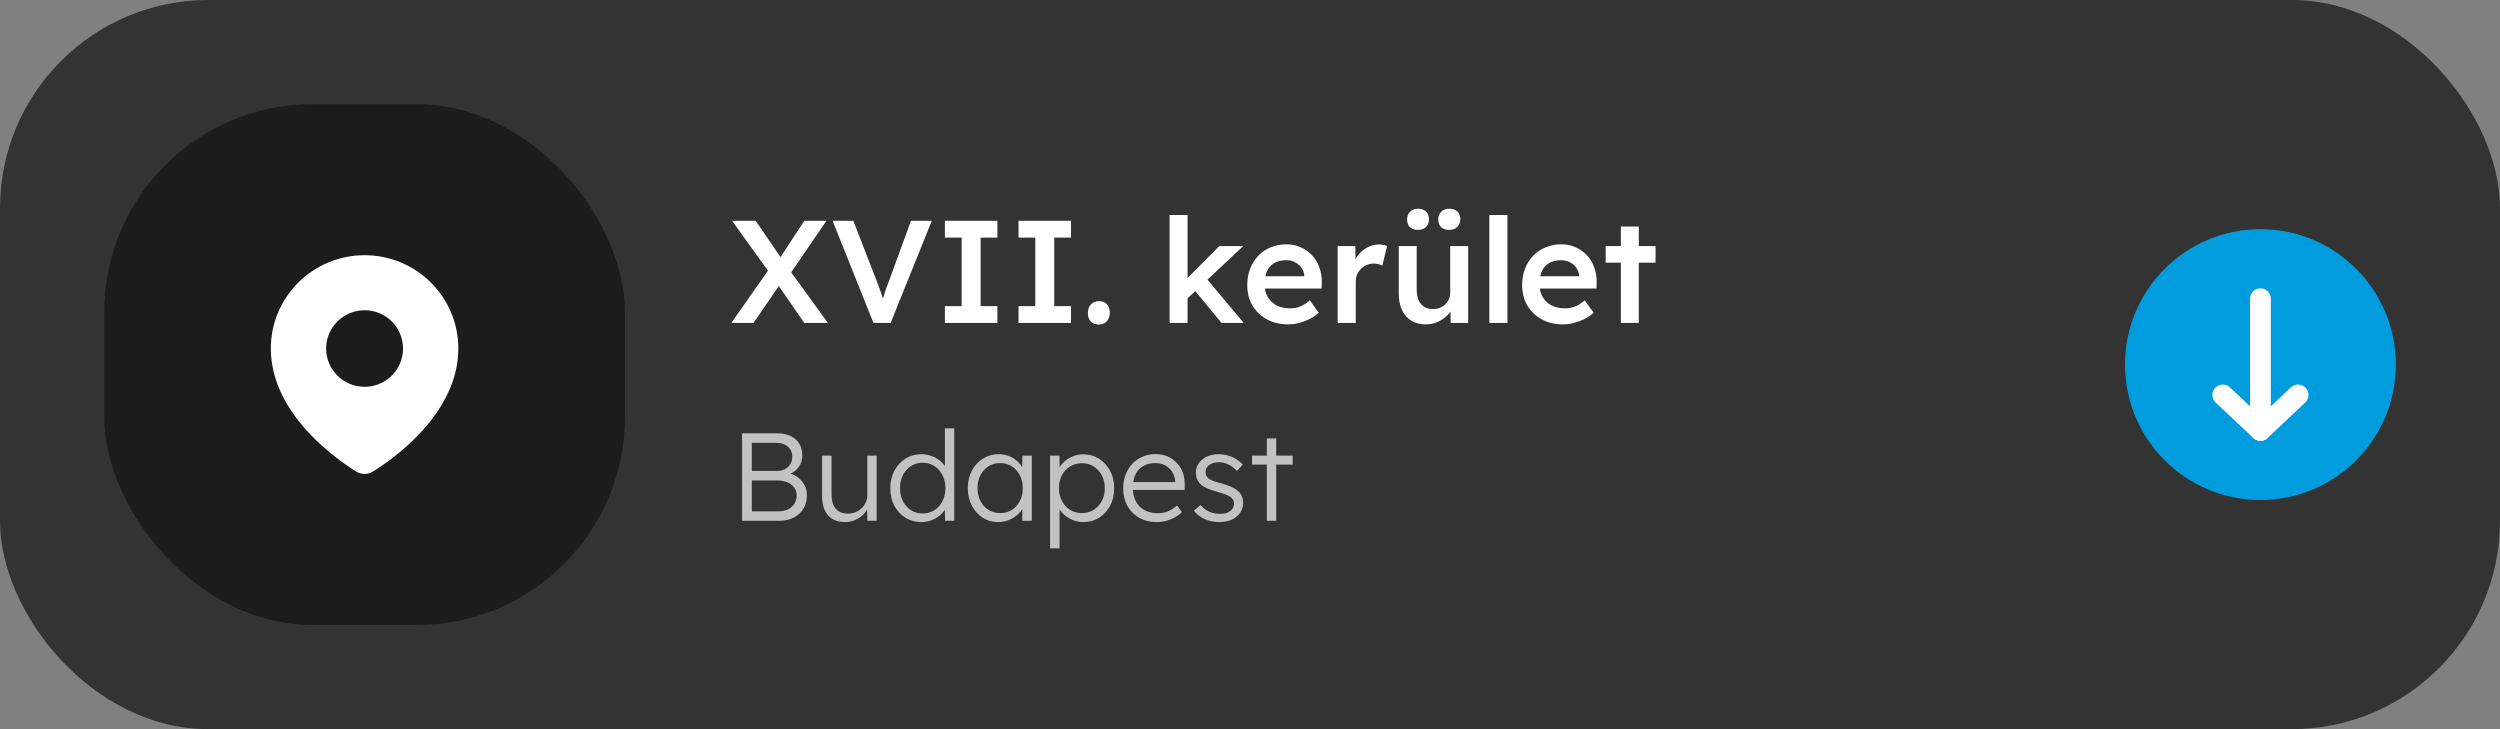 <svg xmlns="http://www.w3.org/2000/svg" width="240" height="70" viewBox="0 0 240 70" fill="none"><rect x="0" y="0" width="240" height="70" fill="#808080" stroke="none"/><rect width="240" height="70" rx="20" fill="#333333"></rect><path d="M71.236 50V41.6H74.644C75.132 41.6 75.552 41.688 75.904 41.864C76.264 42.032 76.54 42.276 76.732 42.596C76.924 42.908 77.02 43.28 77.02 43.712C77.02 44.176 76.888 44.576 76.624 44.912C76.36 45.24 76 45.468 75.544 45.596L75.52 45.368C75.912 45.44 76.252 45.58 76.54 45.788C76.828 45.988 77.052 46.236 77.212 46.532C77.38 46.828 77.464 47.16 77.464 47.528C77.464 47.904 77.4 48.244 77.272 48.548C77.144 48.852 76.96 49.112 76.72 49.328C76.488 49.544 76.204 49.712 75.868 49.832C75.54 49.944 75.172 50 74.764 50H71.236ZM72.172 49.088H74.692C75.052 49.088 75.364 49.028 75.628 48.908C75.9 48.78 76.108 48.6 76.252 48.368C76.404 48.136 76.48 47.868 76.48 47.564C76.48 47.276 76.4 47.024 76.24 46.808C76.088 46.592 75.872 46.424 75.592 46.304C75.32 46.184 75 46.124 74.632 46.124H72.172V49.088ZM72.172 45.212H74.572C74.86 45.212 75.116 45.156 75.34 45.044C75.564 44.924 75.74 44.764 75.868 44.564C75.996 44.356 76.06 44.124 76.06 43.868C76.06 43.46 75.92 43.132 75.64 42.884C75.368 42.636 74.984 42.512 74.488 42.512H72.172V45.212ZM81.147 50.12C80.667 50.12 80.259 50.024 79.923 49.832C79.595 49.632 79.343 49.344 79.167 48.968C78.999 48.592 78.915 48.124 78.915 47.564V43.736H79.827V47.384C79.827 47.808 79.883 48.164 79.995 48.452C80.115 48.732 80.291 48.944 80.523 49.088C80.763 49.232 81.055 49.304 81.399 49.304C81.663 49.304 81.907 49.26 82.131 49.172C82.355 49.076 82.551 48.948 82.719 48.788C82.887 48.628 83.019 48.44 83.115 48.224C83.211 48.008 83.259 47.78 83.259 47.54V43.736H84.159V50H83.271L83.235 48.68L83.379 48.608C83.283 48.888 83.123 49.144 82.899 49.376C82.675 49.6 82.407 49.78 82.095 49.916C81.791 50.052 81.475 50.12 81.147 50.12ZM88.455 50.12C87.887 50.12 87.375 49.98 86.919 49.7C86.471 49.42 86.115 49.036 85.851 48.548C85.595 48.052 85.467 47.492 85.467 46.868C85.467 46.236 85.599 45.676 85.863 45.188C86.127 44.692 86.483 44.304 86.931 44.024C87.379 43.744 87.883 43.604 88.443 43.604C88.755 43.604 89.055 43.652 89.343 43.748C89.639 43.844 89.903 43.98 90.135 44.156C90.367 44.324 90.559 44.52 90.711 44.744C90.863 44.96 90.955 45.188 90.987 45.428L90.711 45.332V41.12H91.611V50H90.723L90.699 48.44L90.927 48.356C90.895 48.58 90.803 48.8 90.651 49.016C90.507 49.224 90.323 49.412 90.099 49.58C89.875 49.748 89.619 49.88 89.331 49.976C89.051 50.072 88.759 50.12 88.455 50.12ZM88.587 49.292C89.003 49.292 89.375 49.188 89.703 48.98C90.031 48.772 90.287 48.484 90.471 48.116C90.663 47.748 90.759 47.328 90.759 46.856C90.759 46.384 90.663 45.968 90.471 45.608C90.287 45.24 90.031 44.952 89.703 44.744C89.375 44.528 89.003 44.42 88.587 44.42C88.155 44.42 87.775 44.528 87.447 44.744C87.127 44.952 86.871 45.24 86.679 45.608C86.495 45.968 86.403 46.384 86.403 46.856C86.403 47.32 86.495 47.736 86.679 48.104C86.863 48.472 87.119 48.764 87.447 48.98C87.775 49.188 88.155 49.292 88.587 49.292ZM95.812 50.12C95.268 50.12 94.776 49.98 94.336 49.7C93.896 49.412 93.548 49.024 93.292 48.536C93.036 48.04 92.908 47.48 92.908 46.856C92.908 46.224 93.04 45.664 93.304 45.176C93.568 44.688 93.92 44.304 94.36 44.024C94.808 43.744 95.308 43.604 95.86 43.604C96.188 43.604 96.492 43.652 96.772 43.748C97.052 43.844 97.3 43.98 97.516 44.156C97.74 44.324 97.924 44.524 98.068 44.756C98.22 44.98 98.324 45.224 98.38 45.488L98.116 45.356L98.152 43.736H99.052V50H98.14V48.464L98.38 48.308C98.324 48.548 98.216 48.78 98.056 49.004C97.896 49.22 97.7 49.412 97.468 49.58C97.244 49.748 96.988 49.88 96.7 49.976C96.42 50.072 96.124 50.12 95.812 50.12ZM96.016 49.256C96.432 49.256 96.804 49.156 97.132 48.956C97.46 48.748 97.716 48.464 97.9 48.104C98.092 47.736 98.188 47.32 98.188 46.856C98.188 46.392 98.092 45.98 97.9 45.62C97.716 45.26 97.46 44.976 97.132 44.768C96.804 44.56 96.432 44.456 96.016 44.456C95.592 44.456 95.216 44.56 94.888 44.768C94.568 44.976 94.312 45.26 94.12 45.62C93.936 45.98 93.844 46.392 93.844 46.856C93.844 47.312 93.936 47.724 94.12 48.092C94.304 48.452 94.56 48.736 94.888 48.944C95.216 49.152 95.592 49.256 96.016 49.256ZM100.806 52.64V43.736H101.706L101.73 45.26L101.562 45.284C101.634 44.98 101.79 44.704 102.03 44.456C102.27 44.2 102.562 43.996 102.906 43.844C103.25 43.692 103.614 43.616 103.998 43.616C104.558 43.616 105.058 43.756 105.498 44.036C105.946 44.316 106.302 44.7 106.566 45.188C106.83 45.676 106.962 46.236 106.962 46.868C106.962 47.492 106.834 48.048 106.578 48.536C106.322 49.024 105.97 49.412 105.522 49.7C105.074 49.98 104.57 50.12 104.01 50.12C103.618 50.12 103.246 50.04 102.894 49.88C102.542 49.72 102.242 49.512 101.994 49.256C101.746 48.992 101.582 48.708 101.502 48.404H101.718V52.64H100.806ZM103.866 49.256C104.29 49.256 104.666 49.152 104.994 48.944C105.322 48.736 105.582 48.452 105.774 48.092C105.966 47.732 106.062 47.324 106.062 46.868C106.062 46.404 105.966 45.992 105.774 45.632C105.582 45.272 105.322 44.988 104.994 44.78C104.666 44.572 104.29 44.468 103.866 44.468C103.442 44.468 103.062 44.572 102.726 44.78C102.398 44.98 102.138 45.26 101.946 45.62C101.754 45.98 101.658 46.392 101.658 46.856C101.658 47.32 101.754 47.732 101.946 48.092C102.138 48.452 102.398 48.736 102.726 48.944C103.062 49.152 103.442 49.256 103.866 49.256ZM111.031 50.12C110.407 50.12 109.851 49.984 109.363 49.712C108.883 49.44 108.507 49.06 108.235 48.572C107.963 48.084 107.827 47.524 107.827 46.892C107.827 46.404 107.903 45.964 108.055 45.572C108.207 45.172 108.419 44.824 108.691 44.528C108.971 44.232 109.303 44.004 109.687 43.844C110.071 43.676 110.487 43.592 110.935 43.592C111.359 43.592 111.743 43.668 112.087 43.82C112.439 43.972 112.739 44.184 112.987 44.456C113.243 44.72 113.435 45.036 113.563 45.404C113.691 45.772 113.747 46.176 113.731 46.616L113.719 47.036H108.499L108.367 46.28H113.035L112.819 46.484V46.196C112.803 45.908 112.719 45.632 112.567 45.368C112.415 45.096 112.199 44.876 111.919 44.708C111.647 44.54 111.319 44.456 110.935 44.456C110.487 44.456 110.099 44.548 109.771 44.732C109.443 44.908 109.191 45.172 109.015 45.524C108.839 45.876 108.751 46.312 108.751 46.832C108.751 47.328 108.847 47.76 109.039 48.128C109.231 48.488 109.503 48.768 109.855 48.968C110.215 49.168 110.647 49.268 111.151 49.268C111.447 49.268 111.739 49.22 112.027 49.124C112.323 49.02 112.647 48.82 112.999 48.524L113.467 49.172C113.283 49.356 113.063 49.52 112.807 49.664C112.551 49.8 112.271 49.912 111.967 50C111.663 50.08 111.351 50.12 111.031 50.12ZM117.061 50.12C116.525 50.12 116.045 50.02 115.621 49.82C115.197 49.62 114.861 49.356 114.613 49.028L115.249 48.476C115.481 48.756 115.753 48.968 116.065 49.112C116.385 49.256 116.741 49.328 117.133 49.328C117.333 49.328 117.513 49.308 117.673 49.268C117.833 49.22 117.973 49.152 118.093 49.064C118.213 48.976 118.305 48.872 118.369 48.752C118.433 48.632 118.465 48.5 118.465 48.356C118.465 48.092 118.349 47.872 118.117 47.696C118.013 47.624 117.865 47.552 117.673 47.48C117.481 47.4 117.249 47.324 116.977 47.252C116.529 47.124 116.157 46.996 115.861 46.868C115.565 46.732 115.333 46.576 115.165 46.4C115.045 46.256 114.953 46.1 114.889 45.932C114.833 45.764 114.805 45.58 114.805 45.38C114.805 45.124 114.857 44.888 114.961 44.672C115.073 44.456 115.225 44.268 115.417 44.108C115.617 43.94 115.849 43.816 116.113 43.736C116.385 43.648 116.677 43.604 116.989 43.604C117.285 43.604 117.577 43.644 117.865 43.724C118.153 43.804 118.421 43.92 118.669 44.072C118.917 44.224 119.129 44.404 119.305 44.612L118.753 45.212C118.601 45.052 118.433 44.908 118.249 44.78C118.065 44.652 117.869 44.552 117.661 44.48C117.461 44.408 117.253 44.372 117.037 44.372C116.845 44.372 116.665 44.396 116.497 44.444C116.337 44.492 116.197 44.56 116.077 44.648C115.965 44.728 115.877 44.828 115.813 44.948C115.757 45.068 115.729 45.2 115.729 45.344C115.729 45.464 115.753 45.572 115.801 45.668C115.849 45.764 115.917 45.848 116.005 45.92C116.117 46.008 116.273 46.092 116.473 46.172C116.681 46.244 116.937 46.32 117.241 46.4C117.593 46.496 117.889 46.596 118.129 46.7C118.377 46.796 118.581 46.912 118.741 47.048C118.957 47.208 119.109 47.392 119.197 47.6C119.293 47.808 119.341 48.044 119.341 48.308C119.341 48.66 119.241 48.972 119.041 49.244C118.849 49.516 118.581 49.732 118.237 49.892C117.893 50.044 117.501 50.12 117.061 50.12ZM121.615 50V42.092H122.515V50H121.615ZM120.199 44.6V43.736H124.099V44.6H120.199Z" fill="#C2C2C2"></path><circle cx="217" cy="35" r="13" transform="rotate(90 217 35)" fill="#009CDE"></circle><path d="M217 28.68L217 41.319" stroke="white" stroke-width="2" stroke-linecap="round" stroke-linejoin="round"></path><path d="M213.389 37.917L217 41.319L220.611 37.917" stroke="white" stroke-width="2" stroke-linecap="round" stroke-linejoin="round"></path><path d="M77.21 31L74.172 26.604L70.28 21.2H72.548L75.516 25.54L79.478 31H77.21ZM70.21 31L73.948 25.666L75.236 26.772L72.338 31H70.21ZM75.74 26.45L74.466 25.386L77.21 21.2H79.338L75.74 26.45ZM83.851 31L79.931 21.2H81.919L84.103 26.814C84.215 27.103 84.313 27.365 84.397 27.598C84.481 27.822 84.556 28.027 84.621 28.214C84.687 28.401 84.743 28.583 84.789 28.76C84.845 28.937 84.906 29.124 84.971 29.32H84.579C84.645 29.068 84.715 28.821 84.789 28.578C84.864 28.326 84.948 28.06 85.041 27.78C85.144 27.5 85.265 27.178 85.405 26.814L87.449 21.2H89.451L85.503 31H83.851ZM90.71 31V29.39H92.32V22.81H90.71V21.2H95.749V22.81H94.139V29.39H95.749V31H90.71ZM97.778 31V29.39H99.388V22.81H97.778V21.2H102.818V22.81H101.208V29.39H102.818V31H97.778ZM105.49 31.154C105.154 31.154 104.893 31.056 104.706 30.86C104.529 30.664 104.44 30.389 104.44 30.034C104.44 29.707 104.534 29.441 104.72 29.236C104.916 29.021 105.173 28.914 105.49 28.914C105.826 28.914 106.083 29.012 106.26 29.208C106.447 29.395 106.54 29.67 106.54 30.034C106.54 30.361 106.442 30.631 106.246 30.846C106.06 31.051 105.808 31.154 105.49 31.154ZM113.893 28.746L113.557 27.136L117.057 23.622H119.353L113.893 28.746ZM112.283 31V20.64H114.005V31H112.283ZM117.267 31L114.551 27.71L115.769 26.674L119.395 31H117.267ZM123.671 31.14C122.896 31.14 122.21 30.977 121.613 30.65C121.025 30.323 120.563 29.88 120.227 29.32C119.9 28.751 119.737 28.102 119.737 27.374C119.737 26.795 119.83 26.268 120.017 25.792C120.204 25.316 120.46 24.905 120.787 24.56C121.123 24.205 121.52 23.935 121.977 23.748C122.444 23.552 122.952 23.454 123.503 23.454C123.988 23.454 124.441 23.547 124.861 23.734C125.281 23.921 125.645 24.177 125.953 24.504C126.261 24.821 126.494 25.204 126.653 25.652C126.821 26.091 126.9 26.571 126.891 27.094L126.877 27.696H120.899L120.577 26.52H125.435L125.211 26.758V26.45C125.183 26.161 125.09 25.909 124.931 25.694C124.772 25.47 124.567 25.297 124.315 25.176C124.072 25.045 123.802 24.98 123.503 24.98C123.046 24.98 122.658 25.069 122.341 25.246C122.033 25.423 121.8 25.68 121.641 26.016C121.482 26.343 121.403 26.753 121.403 27.248C121.403 27.724 121.501 28.139 121.697 28.494C121.902 28.849 122.187 29.124 122.551 29.32C122.924 29.507 123.358 29.6 123.853 29.6C124.198 29.6 124.516 29.544 124.805 29.432C125.094 29.32 125.407 29.119 125.743 28.83L126.597 30.02C126.345 30.253 126.056 30.454 125.729 30.622C125.412 30.781 125.076 30.907 124.721 31C124.366 31.093 124.016 31.14 123.671 31.14ZM128.416 31V23.622H130.11L130.138 25.974L129.9 25.442C130.003 25.069 130.18 24.733 130.432 24.434C130.684 24.135 130.974 23.902 131.3 23.734C131.636 23.557 131.986 23.468 132.35 23.468C132.509 23.468 132.658 23.482 132.798 23.51C132.948 23.538 133.069 23.571 133.162 23.608L132.7 25.498C132.598 25.442 132.472 25.395 132.322 25.358C132.173 25.321 132.024 25.302 131.874 25.302C131.641 25.302 131.417 25.349 131.202 25.442C130.997 25.526 130.815 25.647 130.656 25.806C130.498 25.965 130.372 26.151 130.278 26.366C130.194 26.571 130.152 26.805 130.152 27.066V31H128.416ZM136.871 31.14C136.339 31.14 135.877 31.023 135.485 30.79C135.093 30.547 134.794 30.207 134.589 29.768C134.383 29.32 134.281 28.788 134.281 28.172V23.622H136.003V27.808C136.003 28.2 136.063 28.536 136.185 28.816C136.306 29.087 136.483 29.297 136.717 29.446C136.95 29.595 137.23 29.67 137.557 29.67C137.799 29.67 138.019 29.633 138.215 29.558C138.42 29.474 138.597 29.362 138.747 29.222C138.896 29.073 139.013 28.9 139.097 28.704C139.181 28.499 139.223 28.279 139.223 28.046V23.622H140.945V31H139.265L139.237 29.46L139.545 29.292C139.433 29.647 139.241 29.964 138.971 30.244C138.709 30.515 138.397 30.734 138.033 30.902C137.669 31.061 137.281 31.14 136.871 31.14ZM139.125 22.068C138.789 22.068 138.527 21.979 138.341 21.802C138.163 21.625 138.075 21.377 138.075 21.06C138.075 20.761 138.168 20.519 138.355 20.332C138.541 20.136 138.798 20.038 139.125 20.038C139.461 20.038 139.722 20.127 139.909 20.304C140.095 20.481 140.189 20.733 140.189 21.06C140.189 21.359 140.091 21.601 139.895 21.788C139.708 21.975 139.451 22.068 139.125 22.068ZM136.129 22.068C135.793 22.068 135.531 21.979 135.345 21.802C135.167 21.625 135.079 21.377 135.079 21.06C135.079 20.761 135.172 20.519 135.359 20.332C135.545 20.136 135.802 20.038 136.129 20.038C136.465 20.038 136.721 20.127 136.899 20.304C137.085 20.481 137.179 20.733 137.179 21.06C137.179 21.359 137.085 21.601 136.899 21.788C136.712 21.975 136.455 22.068 136.129 22.068ZM142.977 31V20.64H144.713V31H142.977ZM150.058 31.14C149.283 31.14 148.597 30.977 148 30.65C147.412 30.323 146.95 29.88 146.614 29.32C146.287 28.751 146.124 28.102 146.124 27.374C146.124 26.795 146.217 26.268 146.404 25.792C146.59 25.316 146.847 24.905 147.174 24.56C147.51 24.205 147.906 23.935 148.364 23.748C148.83 23.552 149.339 23.454 149.89 23.454C150.375 23.454 150.828 23.547 151.248 23.734C151.668 23.921 152.032 24.177 152.34 24.504C152.648 24.821 152.881 25.204 153.04 25.652C153.208 26.091 153.287 26.571 153.278 27.094L153.264 27.696H147.286L146.964 26.52H151.822L151.598 26.758V26.45C151.57 26.161 151.476 25.909 151.318 25.694C151.159 25.47 150.954 25.297 150.702 25.176C150.459 25.045 150.188 24.98 149.89 24.98C149.432 24.98 149.045 25.069 148.728 25.246C148.42 25.423 148.186 25.68 148.028 26.016C147.869 26.343 147.79 26.753 147.79 27.248C147.79 27.724 147.888 28.139 148.084 28.494C148.289 28.849 148.574 29.124 148.938 29.32C149.311 29.507 149.745 29.6 150.24 29.6C150.585 29.6 150.902 29.544 151.192 29.432C151.481 29.32 151.794 29.119 152.13 28.83L152.984 30.02C152.732 30.253 152.442 30.454 152.116 30.622C151.798 30.781 151.462 30.907 151.108 31C150.753 31.093 150.403 31.14 150.058 31.14ZM155.601 31V21.746H157.323V31H155.601ZM154.145 25.218V23.622H158.933V25.218H154.145Z" fill="white"></path><rect x="10" y="10" width="50" height="50" rx="20" fill="#1C1C1C"></rect><path fill-rule="evenodd" clip-rule="evenodd" d="M26 33.459C26 28.511 30.029 24.5 35 24.5C39.971 24.5 44 28.511 44 33.459C44 36.669 42.336 39.369 40.527 41.362C38.712 43.361 36.684 44.723 35.801 45.27C35.307 45.577 34.693 45.577 34.199 45.27C33.316 44.723 31.288 43.361 29.473 41.362C27.664 39.369 26 36.669 26 33.459ZM35 37.134C37.039 37.134 38.692 35.489 38.692 33.459C38.692 31.429 37.039 29.783 35 29.783C32.961 29.783 31.308 31.429 31.308 33.459C31.308 35.489 32.961 37.134 35 37.134Z" fill="white"></path></svg>